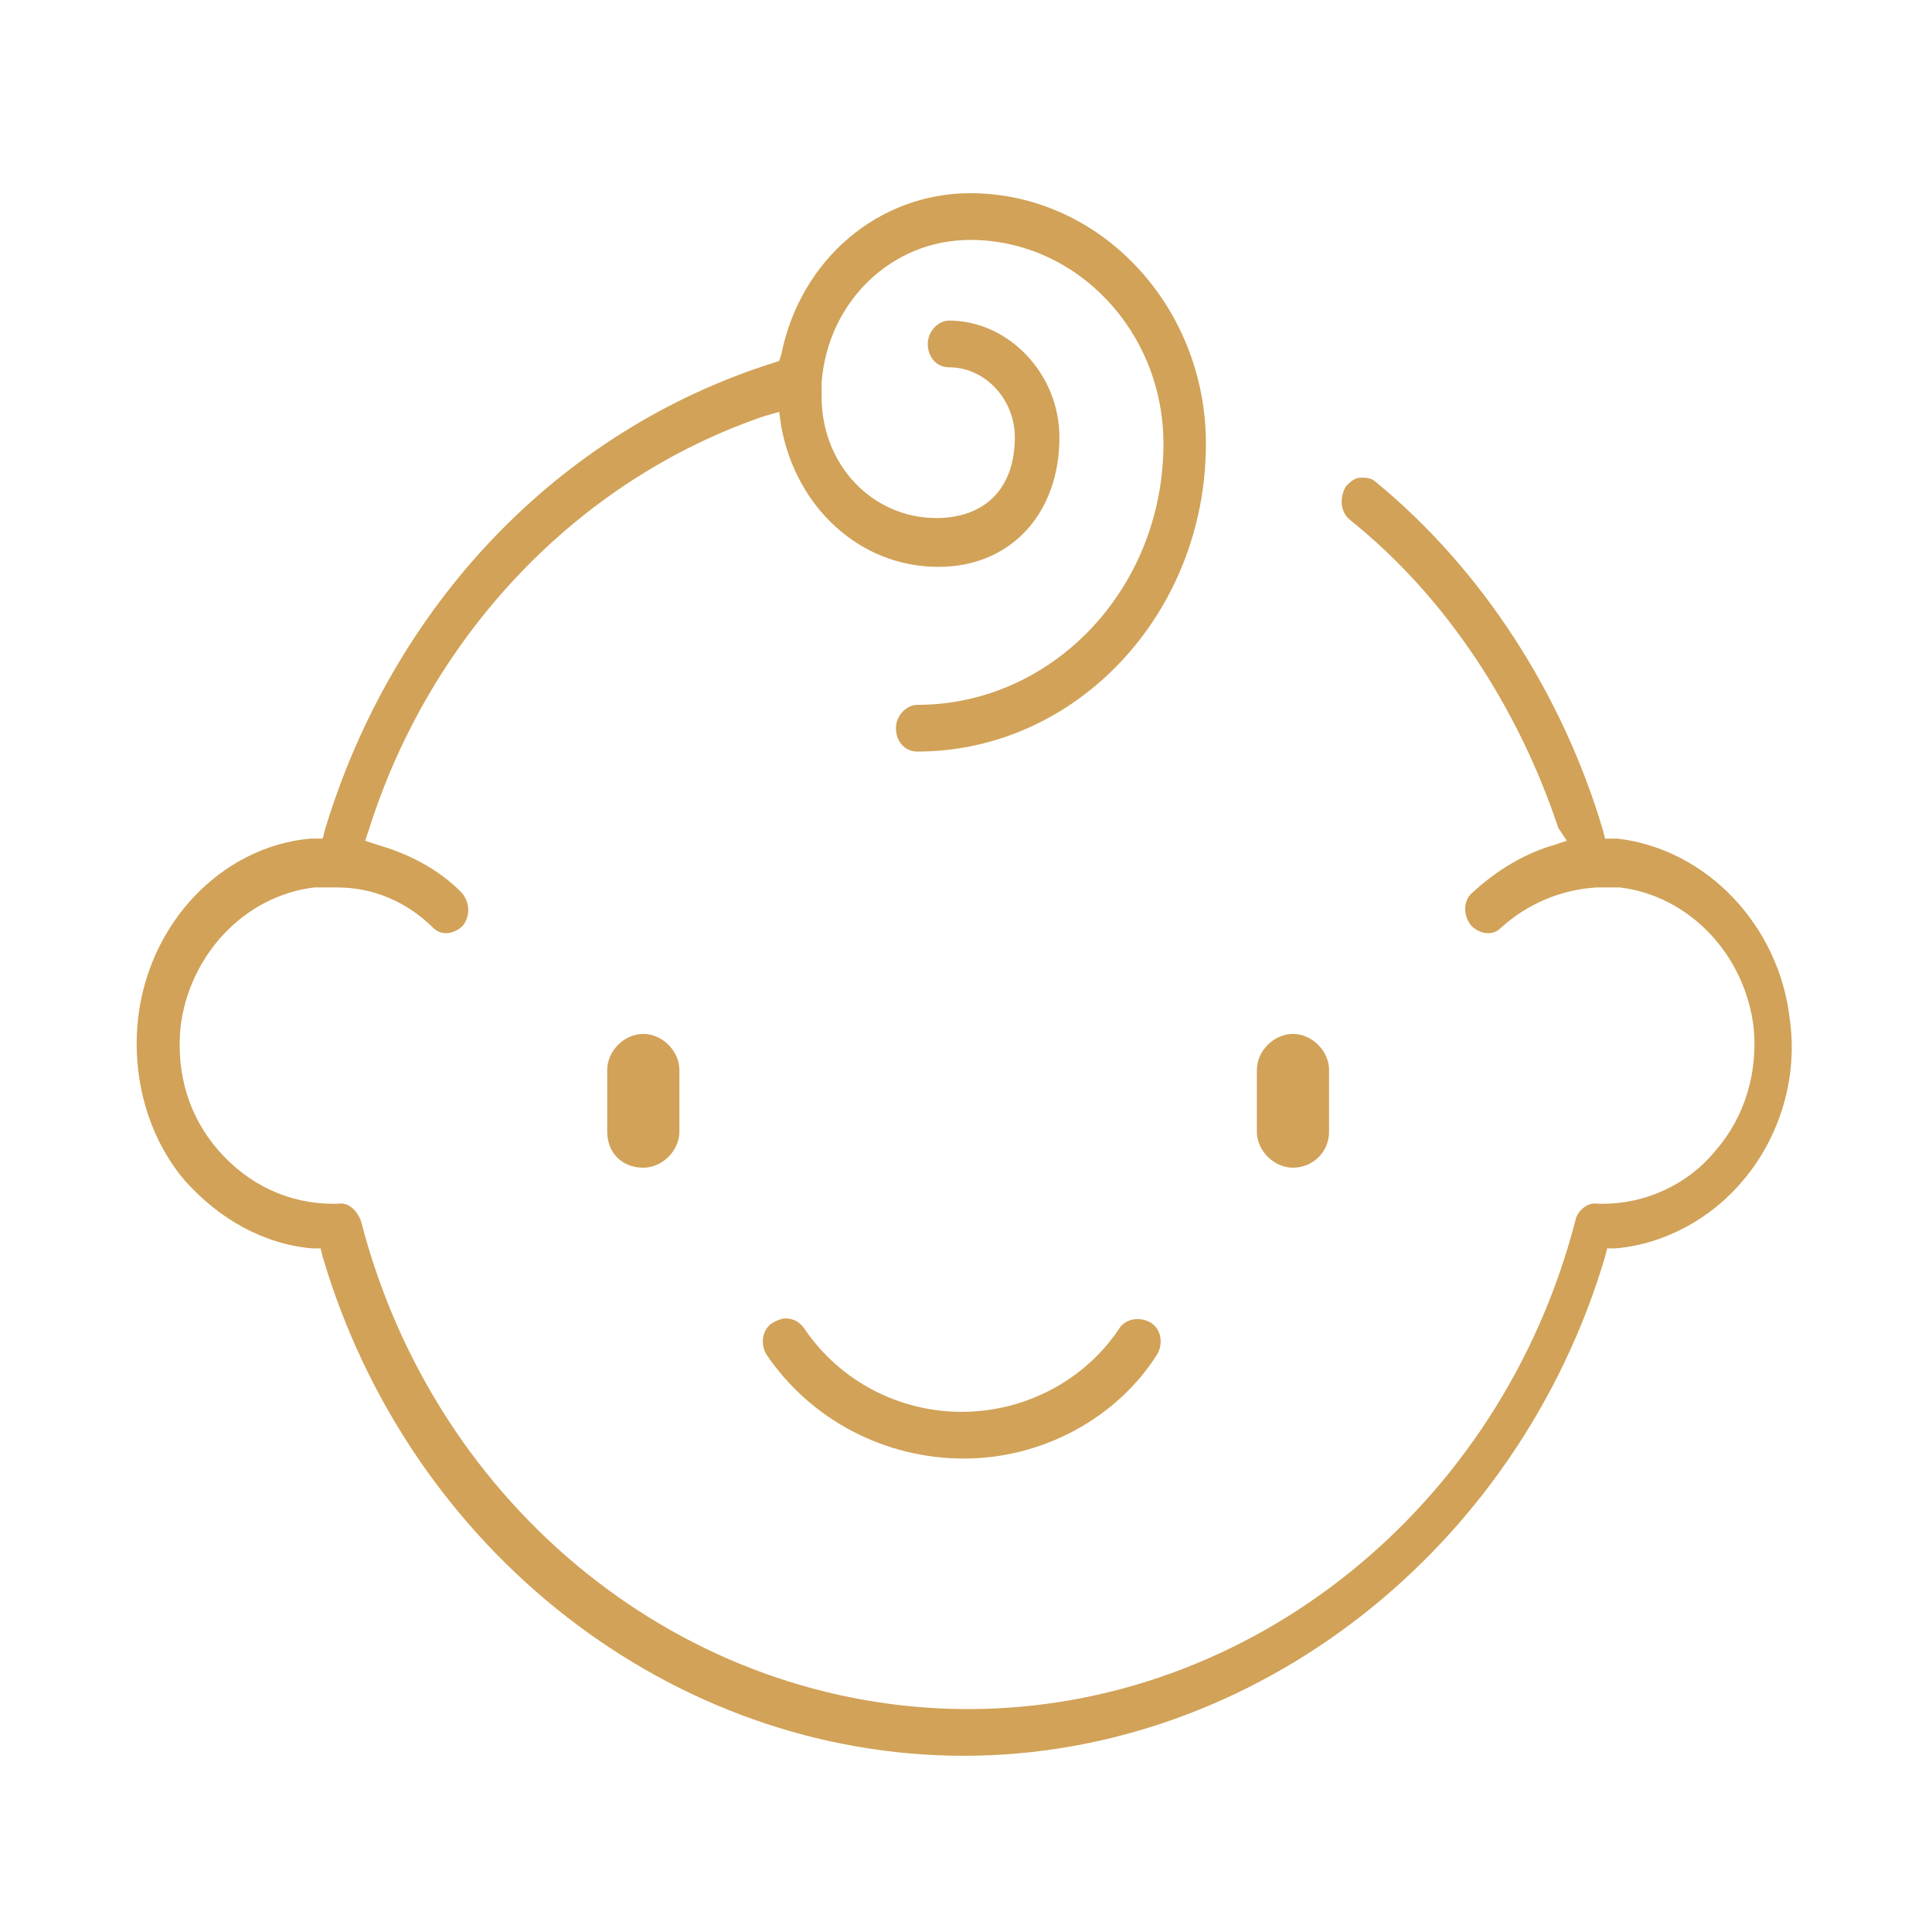 <?xml version="1.0" encoding="utf-8"?>
<!-- Generator: Adobe Illustrator 27.1.1, SVG Export Plug-In . SVG Version: 6.00 Build 0)  -->
<svg version="1.1" id="Warstwa_1" xmlns="http://www.w3.org/2000/svg" xmlns:xlink="http://www.w3.org/1999/xlink" x="0px" y="0px"
	 viewBox="0 0 91 91" style="enable-background:new 0 0 91 91;" xml:space="preserve">
<style type="text/css">
	.st0{fill-rule:evenodd;clip-rule:evenodd;fill:#D1A258;}
</style>
<path class="st0" d="M28.6,53.3v-2.9c0-0.9,0.8-1.7,1.7-1.7c0.9,0,1.7,0.8,1.7,1.7v2.9c0,0.9-0.8,1.7-1.7,1.7
	C29.3,55,28.6,54.3,28.6,53.3z M45.4,68.7c-3.7,0-7.2-1.8-9.3-4.9c-0.3-0.5-0.2-1.2,0.3-1.5c0.2-0.1,0.4-0.2,0.6-0.2
	c0.4,0,0.7,0.2,0.9,0.5c1.7,2.5,4.5,3.9,7.4,3.9c3,0,5.8-1.5,7.4-3.9c0.3-0.5,1-0.6,1.5-0.3c0.5,0.3,0.6,1,0.3,1.5
	C52.6,66.8,49.1,68.7,45.4,68.7z M82.1,55.6c-1.5,1.8-3.7,3-6,3.2l-0.4,0l-0.1,0.4C71.5,73,59.1,82.7,45.4,82.7
	c-13.7,0-26.1-9.6-30.2-23.5l-0.1-0.4l-0.4,0c-2.3-0.2-4.4-1.4-6-3.2C7,53.6,6.2,50.8,6.5,48c0.5-4.5,3.9-8.1,8.1-8.5l0.6,0l0.1-0.4
	c3.2-10.6,11-18.8,21.1-22l0.3-0.1l0.1-0.3c0.9-4.5,4.6-7.6,8.9-7.6c6.1,0,11.1,5.3,11.1,11.8c0,8-6.1,14.5-13.6,14.5
	c-0.6,0-1-0.5-1-1.1c0-0.6,0.5-1.1,1-1.1c6.4,0,11.6-5.5,11.6-12.3c0-5.3-4.1-9.6-9.1-9.6c-3.7,0-6.7,2.9-7,6.7c0,0.2,0,0.5,0,0.7
	c0,3.2,2.4,5.7,5.4,5.7c2.3,0,3.7-1.4,3.7-3.8c0-1.8-1.4-3.3-3.1-3.3c-0.6,0-1-0.5-1-1.1c0-0.6,0.5-1.1,1-1.1c2.8,0,5.2,2.5,5.2,5.5
	c0,3.6-2.3,6.1-5.7,6.1c-3.7,0-6.7-2.8-7.4-6.6l-0.1-0.7l-0.7,0.2C27.2,22.6,20.3,29.9,17.4,39l-0.2,0.6l0.6,0.2
	c1.4,0.4,2.8,1.1,3.9,2.2c0.4,0.4,0.5,1.1,0.1,1.6c-0.4,0.4-1,0.5-1.4,0.1c-1.2-1.2-2.8-1.9-4.5-1.9c-0.4,0-0.8,0-1.1,0
	c-3.3,0.4-5.9,3.2-6.3,6.6c-0.2,2.2,0.4,4.2,1.8,5.8c1.4,1.6,3.3,2.5,5.4,2.5l0.1,0l0.1,0c0.5-0.1,0.9,0.3,1.1,0.8
	c3.5,13.6,15.3,23,28.6,23c13.3,0,25.1-9.5,28.6-23c0.1-0.5,0.6-0.9,1.1-0.8l0.1,0l0.1,0c2,0,4-0.9,5.3-2.5c1.4-1.6,2-3.7,1.8-5.8
	c-0.4-3.4-3-6.2-6.3-6.6c-0.3,0-0.7,0-1.1,0c-1.7,0.1-3.3,0.8-4.5,1.9c-0.4,0.4-1,0.3-1.4-0.1c-0.4-0.5-0.4-1.2,0.1-1.6
	c1.1-1,2.4-1.8,3.8-2.2l0.6-0.2L73.4,39c-1.9-5.7-5.3-10.9-9.8-14.5c-0.5-0.4-0.5-1.1-0.2-1.6c0.2-0.2,0.4-0.4,0.7-0.4
	c0.2,0,0.5,0,0.7,0.2c5,4.1,8.8,10,10.7,16.4l0.1,0.4l0.6,0c4.2,0.5,7.6,4.1,8.1,8.5C84.7,50.8,83.8,53.6,82.1,55.6z M60.9,55
	c-0.9,0-1.7-0.8-1.7-1.7v-2.9c0-0.9,0.8-1.7,1.7-1.7c0.9,0,1.7,0.8,1.7,1.7v2.9C62.6,54.3,61.8,55,60.9,55z"/>
</svg>
